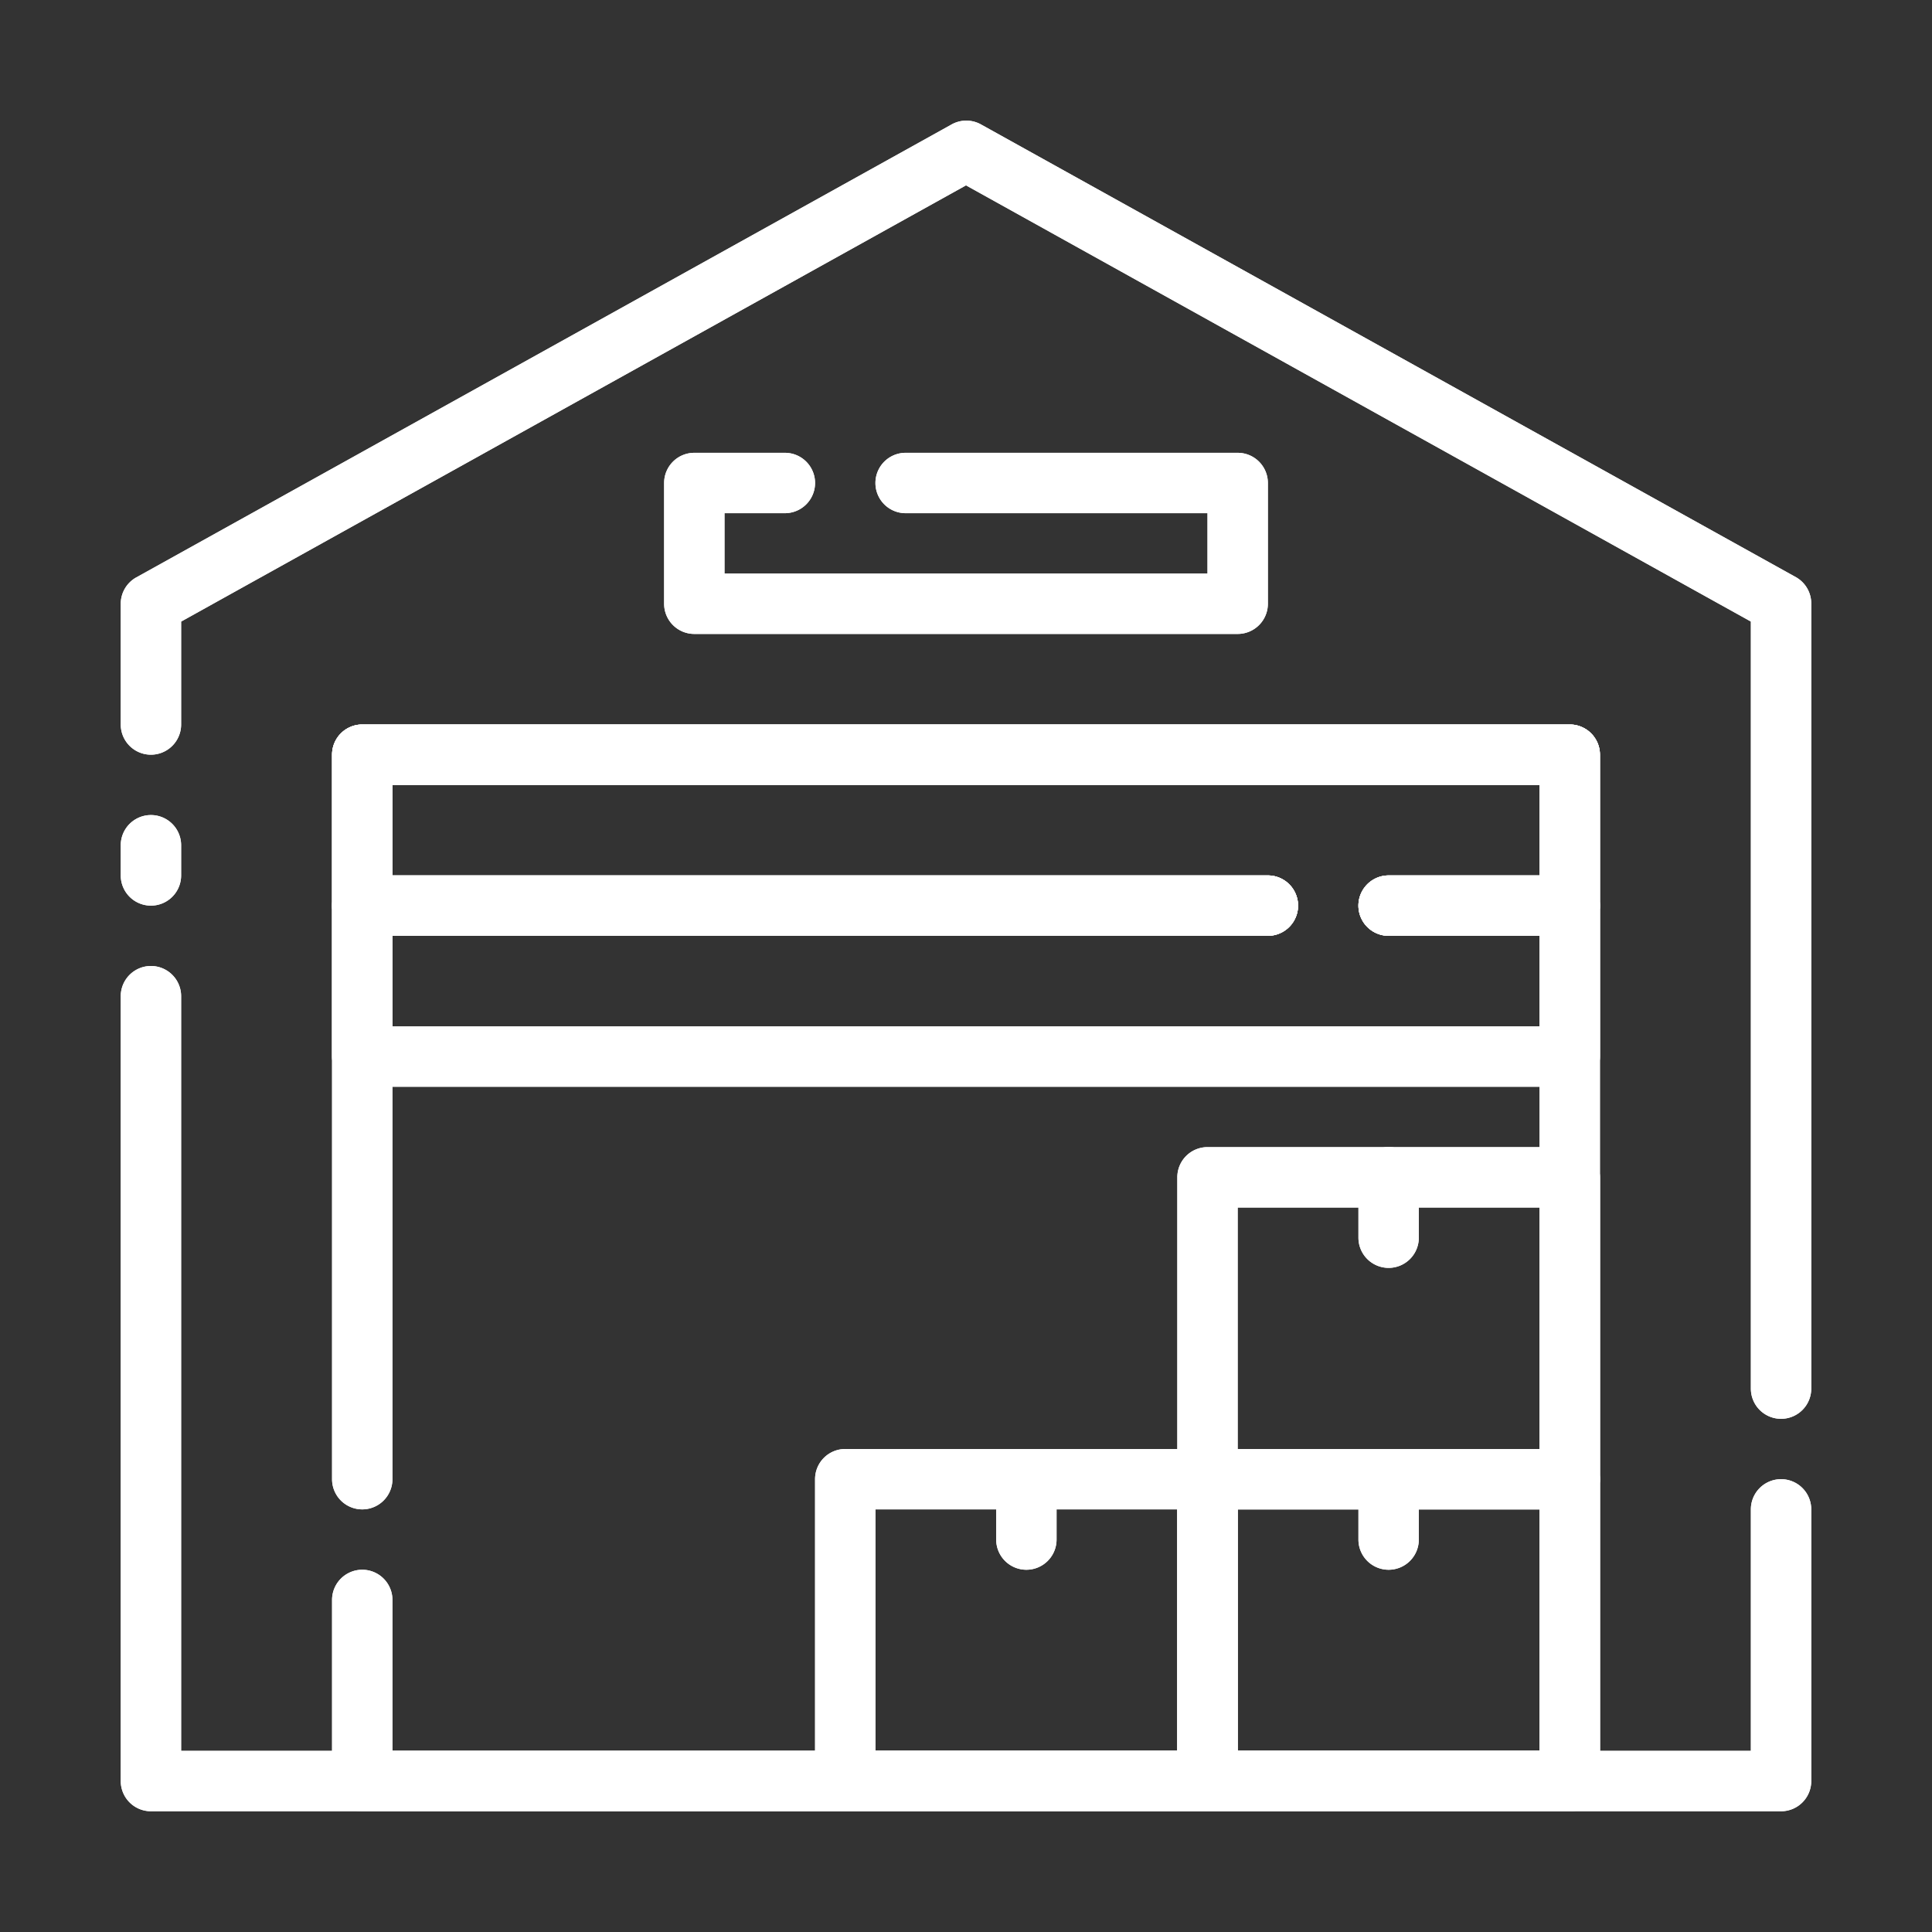 <svg xmlns="http://www.w3.org/2000/svg" viewBox="0 0 64 64" id="Warehouse"><rect x="0" y="0" width="64" height="64" fill="#333333" stroke="none"/><path d="M59 60H5a1 1 0 0 1-1-1V33a1 1 0 0 1 2 0v25h52v-8a1 1 0 0 1 2 0v9a1 1 0 0 1-1 1zm0-13a1 1 0 0 1-1-1V20.59L32 6.14 6 20.59V24a1 1 0 0 1-2 0v-4a1 1 0 0 1 .51-.87l27-15a1 1 0 0 1 1 0l27 15A1 1 0 0 1 60 20v26a1 1 0 0 1-1 1zM5 30a1 1 0 0 1-1-1v-1a1 1 0 0 1 2 0v1a1 1 0 0 1-1 1z" fill="#ffffff" class="color000000 svgShape"></path><path d="M52 60H12a1 1 0 0 1-1-1v-6a1 1 0 0 1 2 0v5h38V26H13v23a1 1 0 0 1-2 0V25a1 1 0 0 1 1-1h40a1 1 0 0 1 1 1v34a1 1 0 0 1-1 1Z" fill="#ffffff" class="color000000 svgShape"></path><path d="M52 31h-6a1 1 0 0 1 0-2h5v-3H13v3h29a1 1 0 0 1 0 2H12a1 1 0 0 1-1-1v-5a1 1 0 0 1 1-1h40a1 1 0 0 1 1 1v5a1 1 0 0 1-1 1Z" fill="#ffffff" class="color000000 svgShape"></path><path d="M52 36H12a1 1 0 0 1-1-1v-5a1 1 0 0 1 1-1h30a1 1 0 0 1 0 2H13v3h38v-3h-5a1 1 0 0 1 0-2h6a1 1 0 0 1 1 1v5a1 1 0 0 1-1 1zM41 21H23a1 1 0 0 1-1-1v-4a1 1 0 0 1 1-1h3a1 1 0 0 1 0 2h-2v2h16v-2H30a1 1 0 0 1 0-2h11a1 1 0 0 1 1 1v4a1 1 0 0 1-1 1zm11 29H40a1 1 0 0 1-1-1V39a1 1 0 0 1 1-1h12a1 1 0 0 1 1 1v10a1 1 0 0 1-1 1zm-11-2h10v-8H41z" fill="#ffffff" class="color000000 svgShape"></path><path d="M40 60H28a1 1 0 0 1-1-1V49a1 1 0 0 1 1-1h12a1 1 0 0 1 1 1v10a1 1 0 0 1-1 1Zm-11-2h10v-8H29Z" fill="#ffffff" class="color000000 svgShape"></path><path d="M52 60H40a1 1 0 0 1-1-1V49a1 1 0 0 1 1-1h12a1 1 0 0 1 1 1v10a1 1 0 0 1-1 1zm-11-2h10v-8H41zm-7-6a1 1 0 0 1-1-1v-2a1 1 0 0 1 2 0v2a1 1 0 0 1-1 1z" fill="#ffffff" class="color000000 svgShape"></path><path d="M46 52a1 1 0 0 1-1-1v-2a1 1 0 0 1 2 0v2a1 1 0 0 1-1 1zm0-10a1 1 0 0 1-1-1v-2a1 1 0 0 1 2 0v2a1 1 0 0 1-1 1z" fill="#ffffff" class="color000000 svgShape"></path><path d="M59 60H5a1 1 0 0 1-1-1V33a1 1 0 0 1 2 0v25h52v-8a1 1 0 0 1 2 0v9a1 1 0 0 1-1 1zm0-13a1 1 0 0 1-1-1V20.59L32 6.14 6 20.59V24a1 1 0 0 1-2 0v-4a1 1 0 0 1 .51-.87l27-15a1 1 0 0 1 1 0l27 15A1 1 0 0 1 60 20v26a1 1 0 0 1-1 1zM5 30a1 1 0 0 1-1-1v-1a1 1 0 0 1 2 0v1a1 1 0 0 1-1 1z" fill="#ffffff" class="color000000 svgShape"></path><path d="M52 60H12a1 1 0 0 1-1-1v-6a1 1 0 0 1 2 0v5h38V26H13v23a1 1 0 0 1-2 0V25a1 1 0 0 1 1-1h40a1 1 0 0 1 1 1v34a1 1 0 0 1-1 1Z" fill="#ffffff" class="color000000 svgShape"></path><path d="M52 31h-6a1 1 0 0 1 0-2h5v-3H13v3h29a1 1 0 0 1 0 2H12a1 1 0 0 1-1-1v-5a1 1 0 0 1 1-1h40a1 1 0 0 1 1 1v5a1 1 0 0 1-1 1Z" fill="#ffffff" class="color000000 svgShape"></path><path d="M52 36H12a1 1 0 0 1-1-1v-5a1 1 0 0 1 1-1h30a1 1 0 0 1 0 2H13v3h38v-3h-5a1 1 0 0 1 0-2h6a1 1 0 0 1 1 1v5a1 1 0 0 1-1 1zM41 21H23a1 1 0 0 1-1-1v-4a1 1 0 0 1 1-1h3a1 1 0 0 1 0 2h-2v2h16v-2H30a1 1 0 0 1 0-2h11a1 1 0 0 1 1 1v4a1 1 0 0 1-1 1zm11 29H40a1 1 0 0 1-1-1V39a1 1 0 0 1 1-1h12a1 1 0 0 1 1 1v10a1 1 0 0 1-1 1zm-11-2h10v-8H41z" fill="#ffffff" class="color000000 svgShape"></path><path d="M40 60H28a1 1 0 0 1-1-1V49a1 1 0 0 1 1-1h12a1 1 0 0 1 1 1v10a1 1 0 0 1-1 1Zm-11-2h10v-8H29Z" fill="#ffffff" class="color000000 svgShape"></path><path d="M52 60H40a1 1 0 0 1-1-1V49a1 1 0 0 1 1-1h12a1 1 0 0 1 1 1v10a1 1 0 0 1-1 1zm-11-2h10v-8H41zm-7-6a1 1 0 0 1-1-1v-2a1 1 0 0 1 2 0v2a1 1 0 0 1-1 1z" fill="#ffffff" class="color000000 svgShape"></path><path d="M46 52a1 1 0 0 1-1-1v-2a1 1 0 0 1 2 0v2a1 1 0 0 1-1 1zm0-10a1 1 0 0 1-1-1v-2a1 1 0 0 1 2 0v2a1 1 0 0 1-1 1z" fill="#ffffff" class="color000000 svgShape"></path></svg>